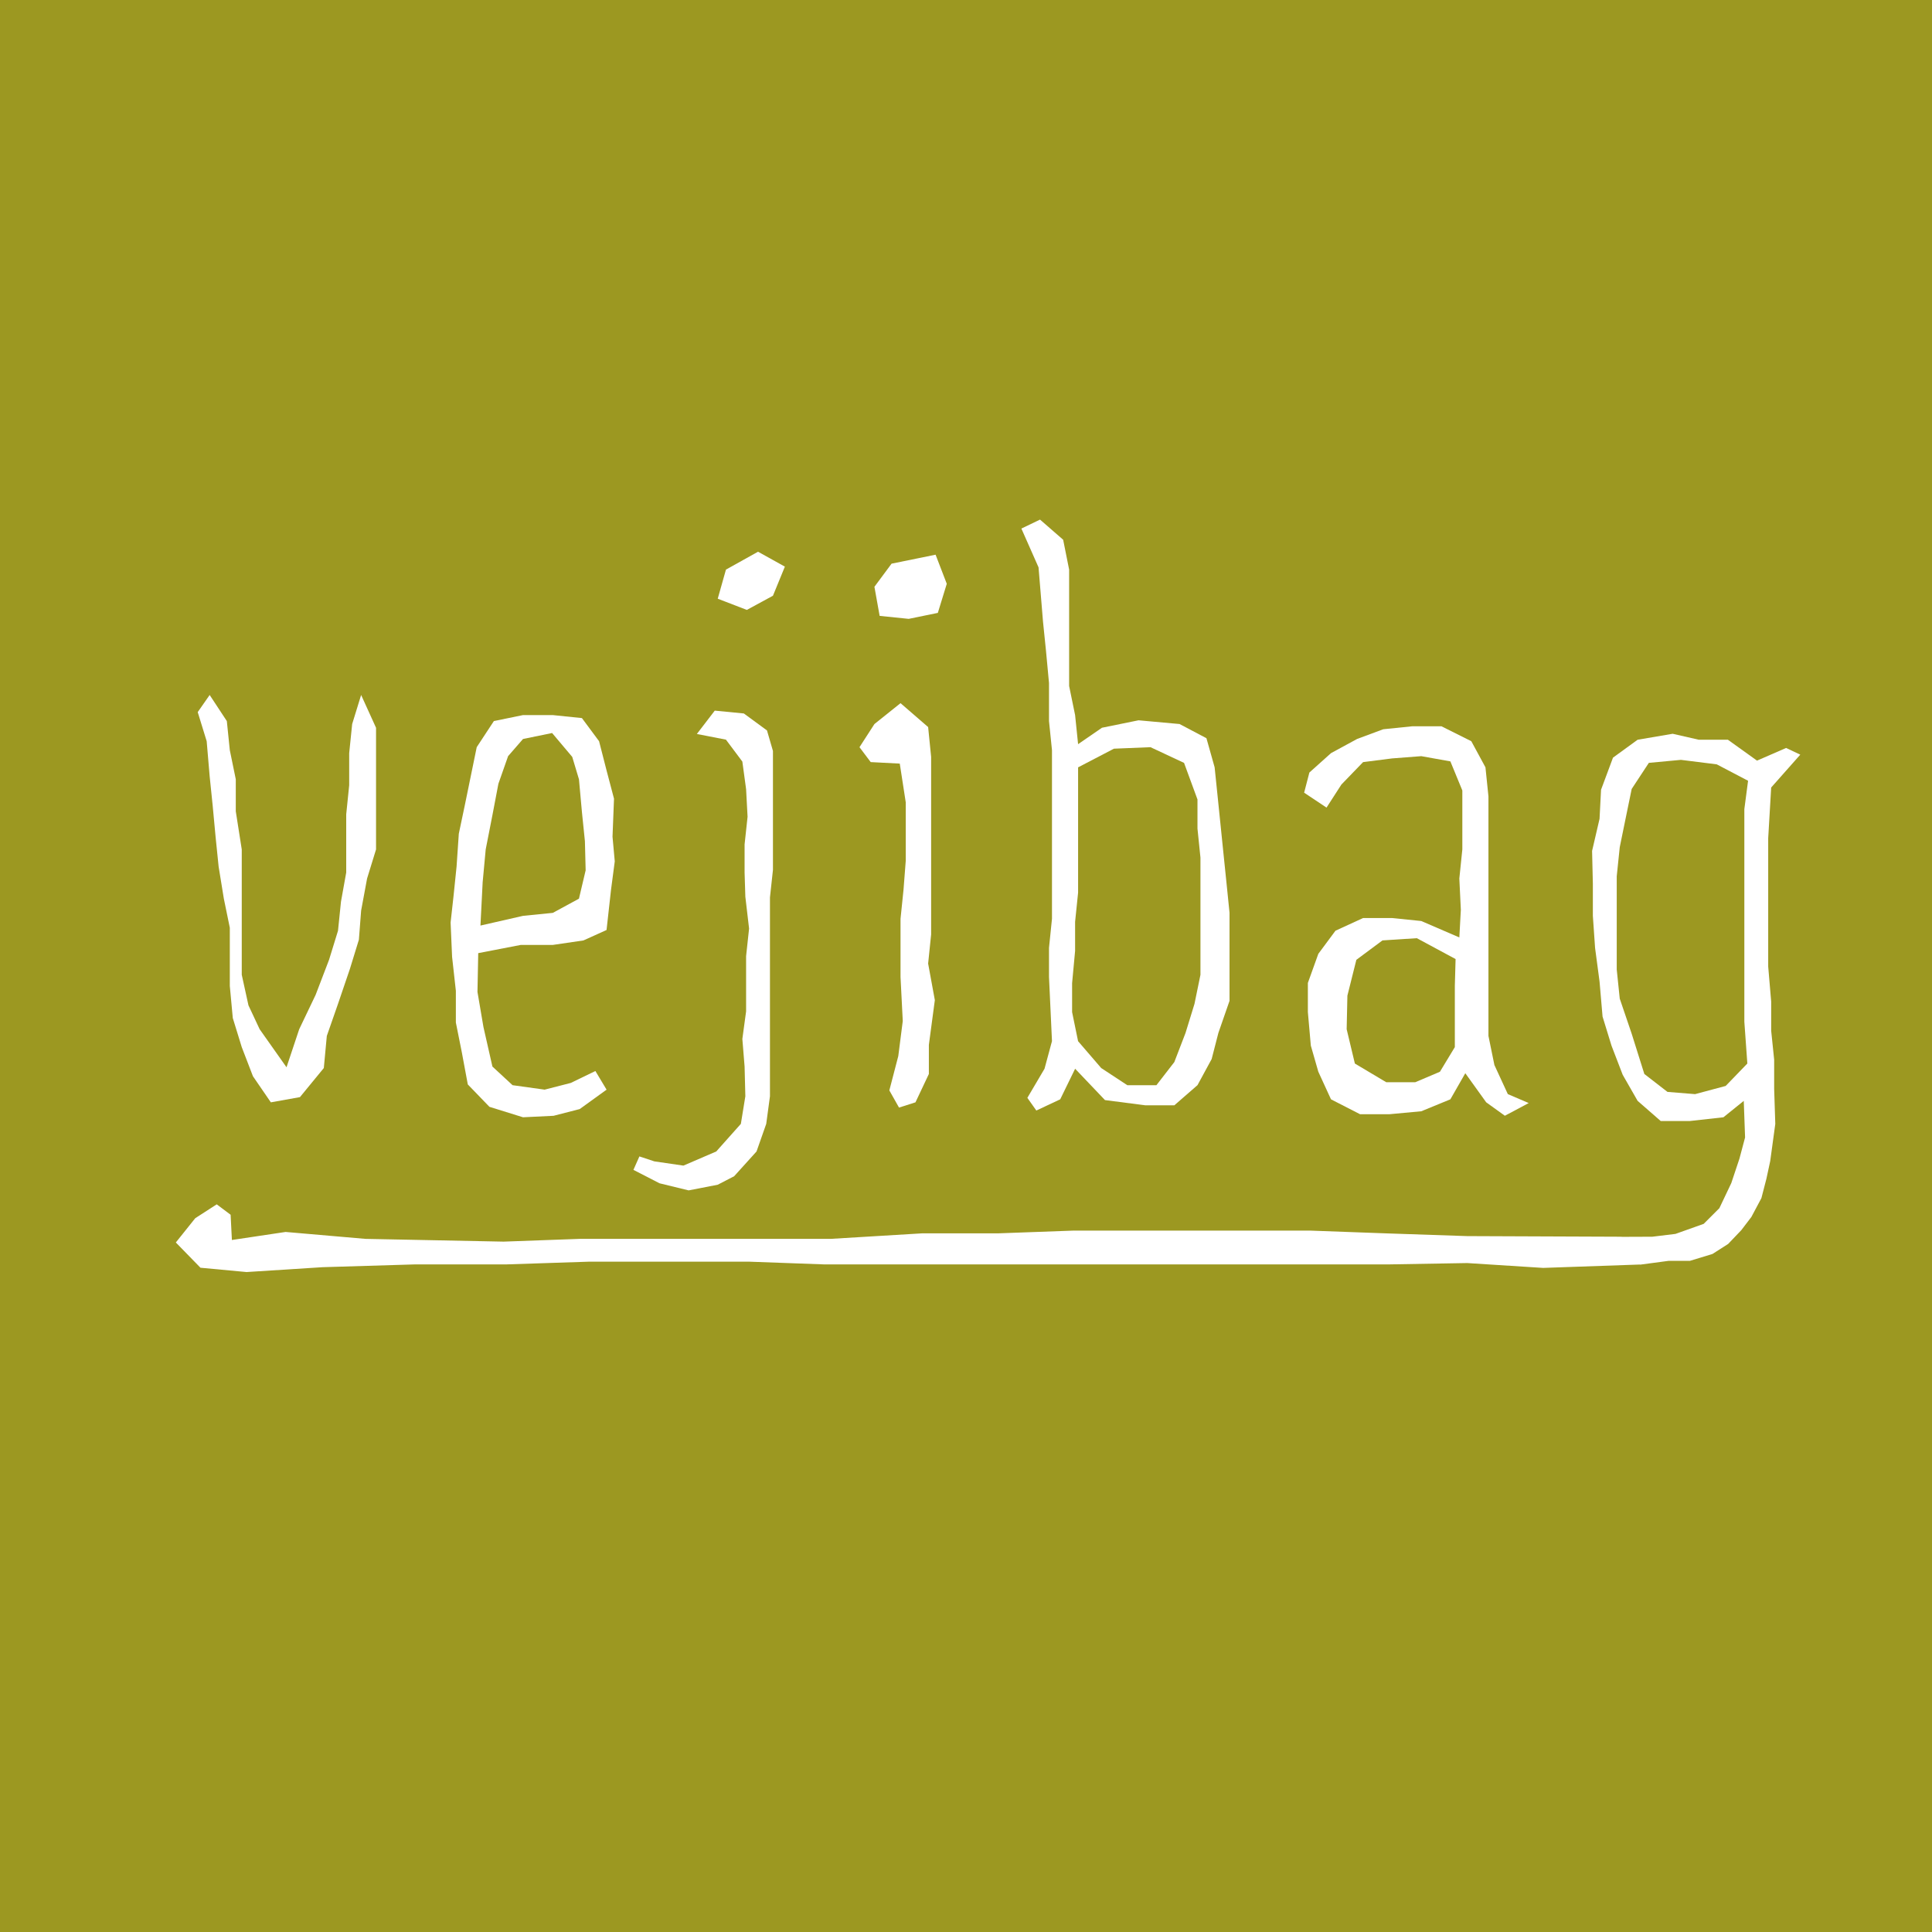 <svg viewBox="0 0 1000 1000" xmlns="http://www.w3.org/2000/svg" data-name="Layer 1" id="Layer_1">
  <defs>
    <style>
      .cls-1 {
        fill: #9c9821;
      }

      .cls-2 {
        fill: #fff;
      }
    </style>
  </defs>
  <rect height="1248.63" width="1262.25" y="-164.34" x="-130.98" class="cls-1"></rect>
  <g id="vejibag">
    <polygon points="108.52 401.81 110.07 416.87 111.62 433.47 113.16 448.54 115.86 465.14 118.95 480.2 118.95 495.26 118.95 510.33 120.49 526.93 125.13 541.99 130.92 557.06 140.19 570.57 155.25 567.87 167.61 552.81 169.16 536.2 174.95 519.6 181.13 501.44 185.76 486.38 186.92 471.32 190 454.72 194.64 439.65 194.64 424.98 194.64 408.37 194.64 393.31 194.64 376.7 186.92 359.72 182.28 374.77 180.74 389.84 180.74 406.44 179.2 421.51 179.2 436.56 179.2 451.63 176.49 466.69 174.95 481.75 170.31 496.81 163.36 514.96 154.87 532.72 148.3 552.42 134.39 532.72 128.6 520.36 125.13 504.54 125.13 487.93 125.13 471.32 125.13 456.26 125.13 439.65 122.04 419.95 122.04 403.35 118.95 388.29 117.41 373.23 108.52 359.72 102.34 368.59 106.98 383.65 108.52 401.81" class="cls-2"></polygon>
    <path d="M235.95,512.64v16.6l3.09,15.45,3.09,16.61,11.2,11.59,17.38,5.41,15.83-.77,13.52-3.48,13.9-10.04-5.79-9.65-12.75,6.17-13.52,3.47-16.6-2.31-10.43-9.65-4.64-20.47-3.09-18.15.39-20.08,22.01-4.25h16.61l15.83-2.32,11.97-5.41,2.32-20.85,1.93-14.67-1.16-12.75.77-19.7-3.87-14.67-3.86-15.07-8.88-11.97-15.06-1.55h-15.45l-15.06,3.09-8.88,13.51-3.09,15.07-3.09,15.06-3.09,14.68-1.16,17-1.55,15.06-1.54,13.9.77,17.76,1.93,17.38ZM249.86,456.26l1.54-16.61,3.48-17.76,3.09-16.22,5.02-14.29,7.72-8.88,15.06-3.09,10.42,12.36,3.48,11.59,1.54,17,1.54,15.06.38,15.06-3.47,14.68-13.52,7.34-15.45,1.55-22.01,5.02,1.16-22.79Z" class="cls-2"></path>
    <polygon points="356.44 616.14 371.5 613.21 380 608.81 391.58 596 396.6 581.71 398.53 567.43 398.53 553.14 398.53 538.86 398.53 524.57 398.53 510.29 398.53 496.01 398.53 481.73 398.53 464.51 400.08 450.23 400.08 433.01 400.08 418.73 400.08 402.98 400.08 388.7 396.99 378.08 385.02 369.29 369.96 367.82 360.69 379.91 375.75 382.84 384.24 394.19 386.18 408.48 386.94 422.76 385.4 437.04 385.4 451.69 385.79 464.15 387.72 480.63 386.18 494.91 386.18 509.19 386.18 523.48 384.24 537.76 385.4 552.05 385.79 567.43 383.47 581.71 370.73 596 353.74 603.32 338.67 601.12 330.95 598.56 327.86 605.52 341.38 612.47 356.44 616.14" class="cls-2"></polygon>
    <polygon points="400.08 308.35 406.25 293.29 392.36 285.57 375.75 294.83 371.5 309.89 386.56 315.69 400.08 308.35" class="cls-2"></polygon>
    <polygon points="470.35 320.32 485.42 317.23 490.05 302.17 484.26 287.11 461.48 291.75 452.6 303.72 455.3 318.78 470.35 320.32" class="cls-2"></polygon>
    <polygon points="465.72 395.24 468.82 415.33 468.82 430.39 468.82 445.44 467.66 460.51 466.11 475.57 466.11 490.63 466.11 505.69 467.27 528.48 464.95 546.63 460.32 564.39 465.33 573.28 473.84 570.57 480.78 555.89 480.78 540.83 483.87 517.66 480.4 498.74 481.95 483.68 481.95 468.62 481.95 453.56 481.95 438.49 481.95 423.43 481.95 406.83 481.95 391.76 480.4 376.32 466.11 363.96 452.6 374.77 444.87 386.74 450.67 394.46 465.72 395.24" class="cls-2"></polygon>
    <path d="M539.87,321.87l1.54,15.06,1.55,16.6v19.69l1.54,15.06v87.27l-1.54,15.07v15.06l1.54,33.21-3.86,14.29-8.88,15.06,4.64,6.57,12.36-5.8,7.72-15.83,15.45,16.22,20.85,2.7h15.06l11.98-10.43,7.33-13.51,3.48-13.52,5.77-16.61v-45.57l-1.53-15.06-1.55-15.07-1.54-15.06-1.54-15.06-1.55-15.06-4.24-15.06-13.91-7.34-21.24-1.93-18.93,3.86-12.35,8.5-1.55-15.06-3.09-15.06v-60.24l-3.09-15.45-11.97-10.43-9.65,4.64,8.88,20.08,2.32,28.2ZM554.93,508.78l1.54-16.6v-15.06l1.55-15.07v-64.87l18.54-9.66,18.92-.78,17.38,8.12,6.95,18.93v15.06l1.54,15.06v60.64l-3.09,15.06-4.64,15.06-5.79,15.06-9.27,11.97h-15.06l-13.52-8.88-11.97-13.9-3.09-15.06v-15.07Z" class="cls-2"></path>
    <path d="M694.32,406.06l11.21-11.59,15.05-1.92,15.07-1.16,15.06,2.7,6.19,15.06v30.5l-1.55,15.07.78,16.21-.78,14.29-19.7-8.5-15.07-1.54h-15.05l-14.29,6.56-8.88,11.97-5.41,15.05v15.07l1.53,17.37,3.88,13.52,6.56,14.29,15.06,7.72h15.07l16.6-1.54,15.06-6.18,7.73-13.51,10.82,15.06,9.66,6.95,12.34-6.57-10.81-4.63-6.95-15.06-3.08-15.06v-123.97l-1.55-15.06-7.33-13.52-15.45-7.72h-15.06l-15.07,1.54-13.52,5.02-13.51,7.34-11.2,10.04-2.71,10.43,11.59,7.72,7.72-11.97ZM753.02,510.33v31.66l-7.72,12.75-12.74,5.41h-15.06l-16.22-9.66-4.25-17.77.38-17.38,4.64-18.54,13.51-10.04,17.78-1.16,20.07,10.81-.39,13.9Z" class="cls-2"></path>
    <path d="M918.31,548.55l-1.55-15.05v-15.06l-1.54-18.15v-66.43l1.54-26.25,15.06-17-7.33-3.47-15.06,6.56-15.07-10.81h-15.06l-13.52-3.09-18.15,3.09-12.75,9.27-6.18,16.61-.78,15.06-3.86,16.61.4,17v16.61l1.15,16.6,2.31,17.37,1.56,18.15,4.63,15.06,5.79,15.07,7.73,13.51,11.95,10.43h15.07l17.38-1.93,10.54-8.5.68,18.94-2.92,10.97-4.22,12.66-6.17,12.98-8.11,8.11-4.54,1.62-10.07,3.58-12,1.46-15.23.06-1.49-.06-79.06-.32-42.31-1.43-39.3-1.43h-121.92l-39.29,1.43h-39.3l-47.36,2.86h-129.99l-39.29,1.43-71.54-1.43-41.31-3.58-27.8,4.16-.66-13.06-7.19-5.39-11.12,7.18-10.05,12.56,12.75,13.07,24.03,2.25.02-.03,39.17-2.5,47.36-1.43h47.35l43.33-1.43h82.62l39.3,1.43h291.19l41.31-.71,39.31,2.51,50.04-1.75.25.05,14.61-1.95h11.04l11.68-3.56,8.13-5.2,6.81-7.14,5.2-6.82,5.19-9.74,2.6-10.06,1.96-9.09,2.63-19.26-.58-18.12v-15.07ZM904.41,550.49l-11.2,11.59-15.83,4.24-14.3-1.16-11.97-9.27-6.56-20.85-6.17-18.15-1.56-15.06v-48.27l1.56-15.07,3.08-15.06,3.1-15.07,8.88-13.51,16.6-1.55,18.54,2.32,16.22,8.5-1.93,14.67v110.07l1.55,21.62Z" class="cls-2"></path>
  </g>
</svg>